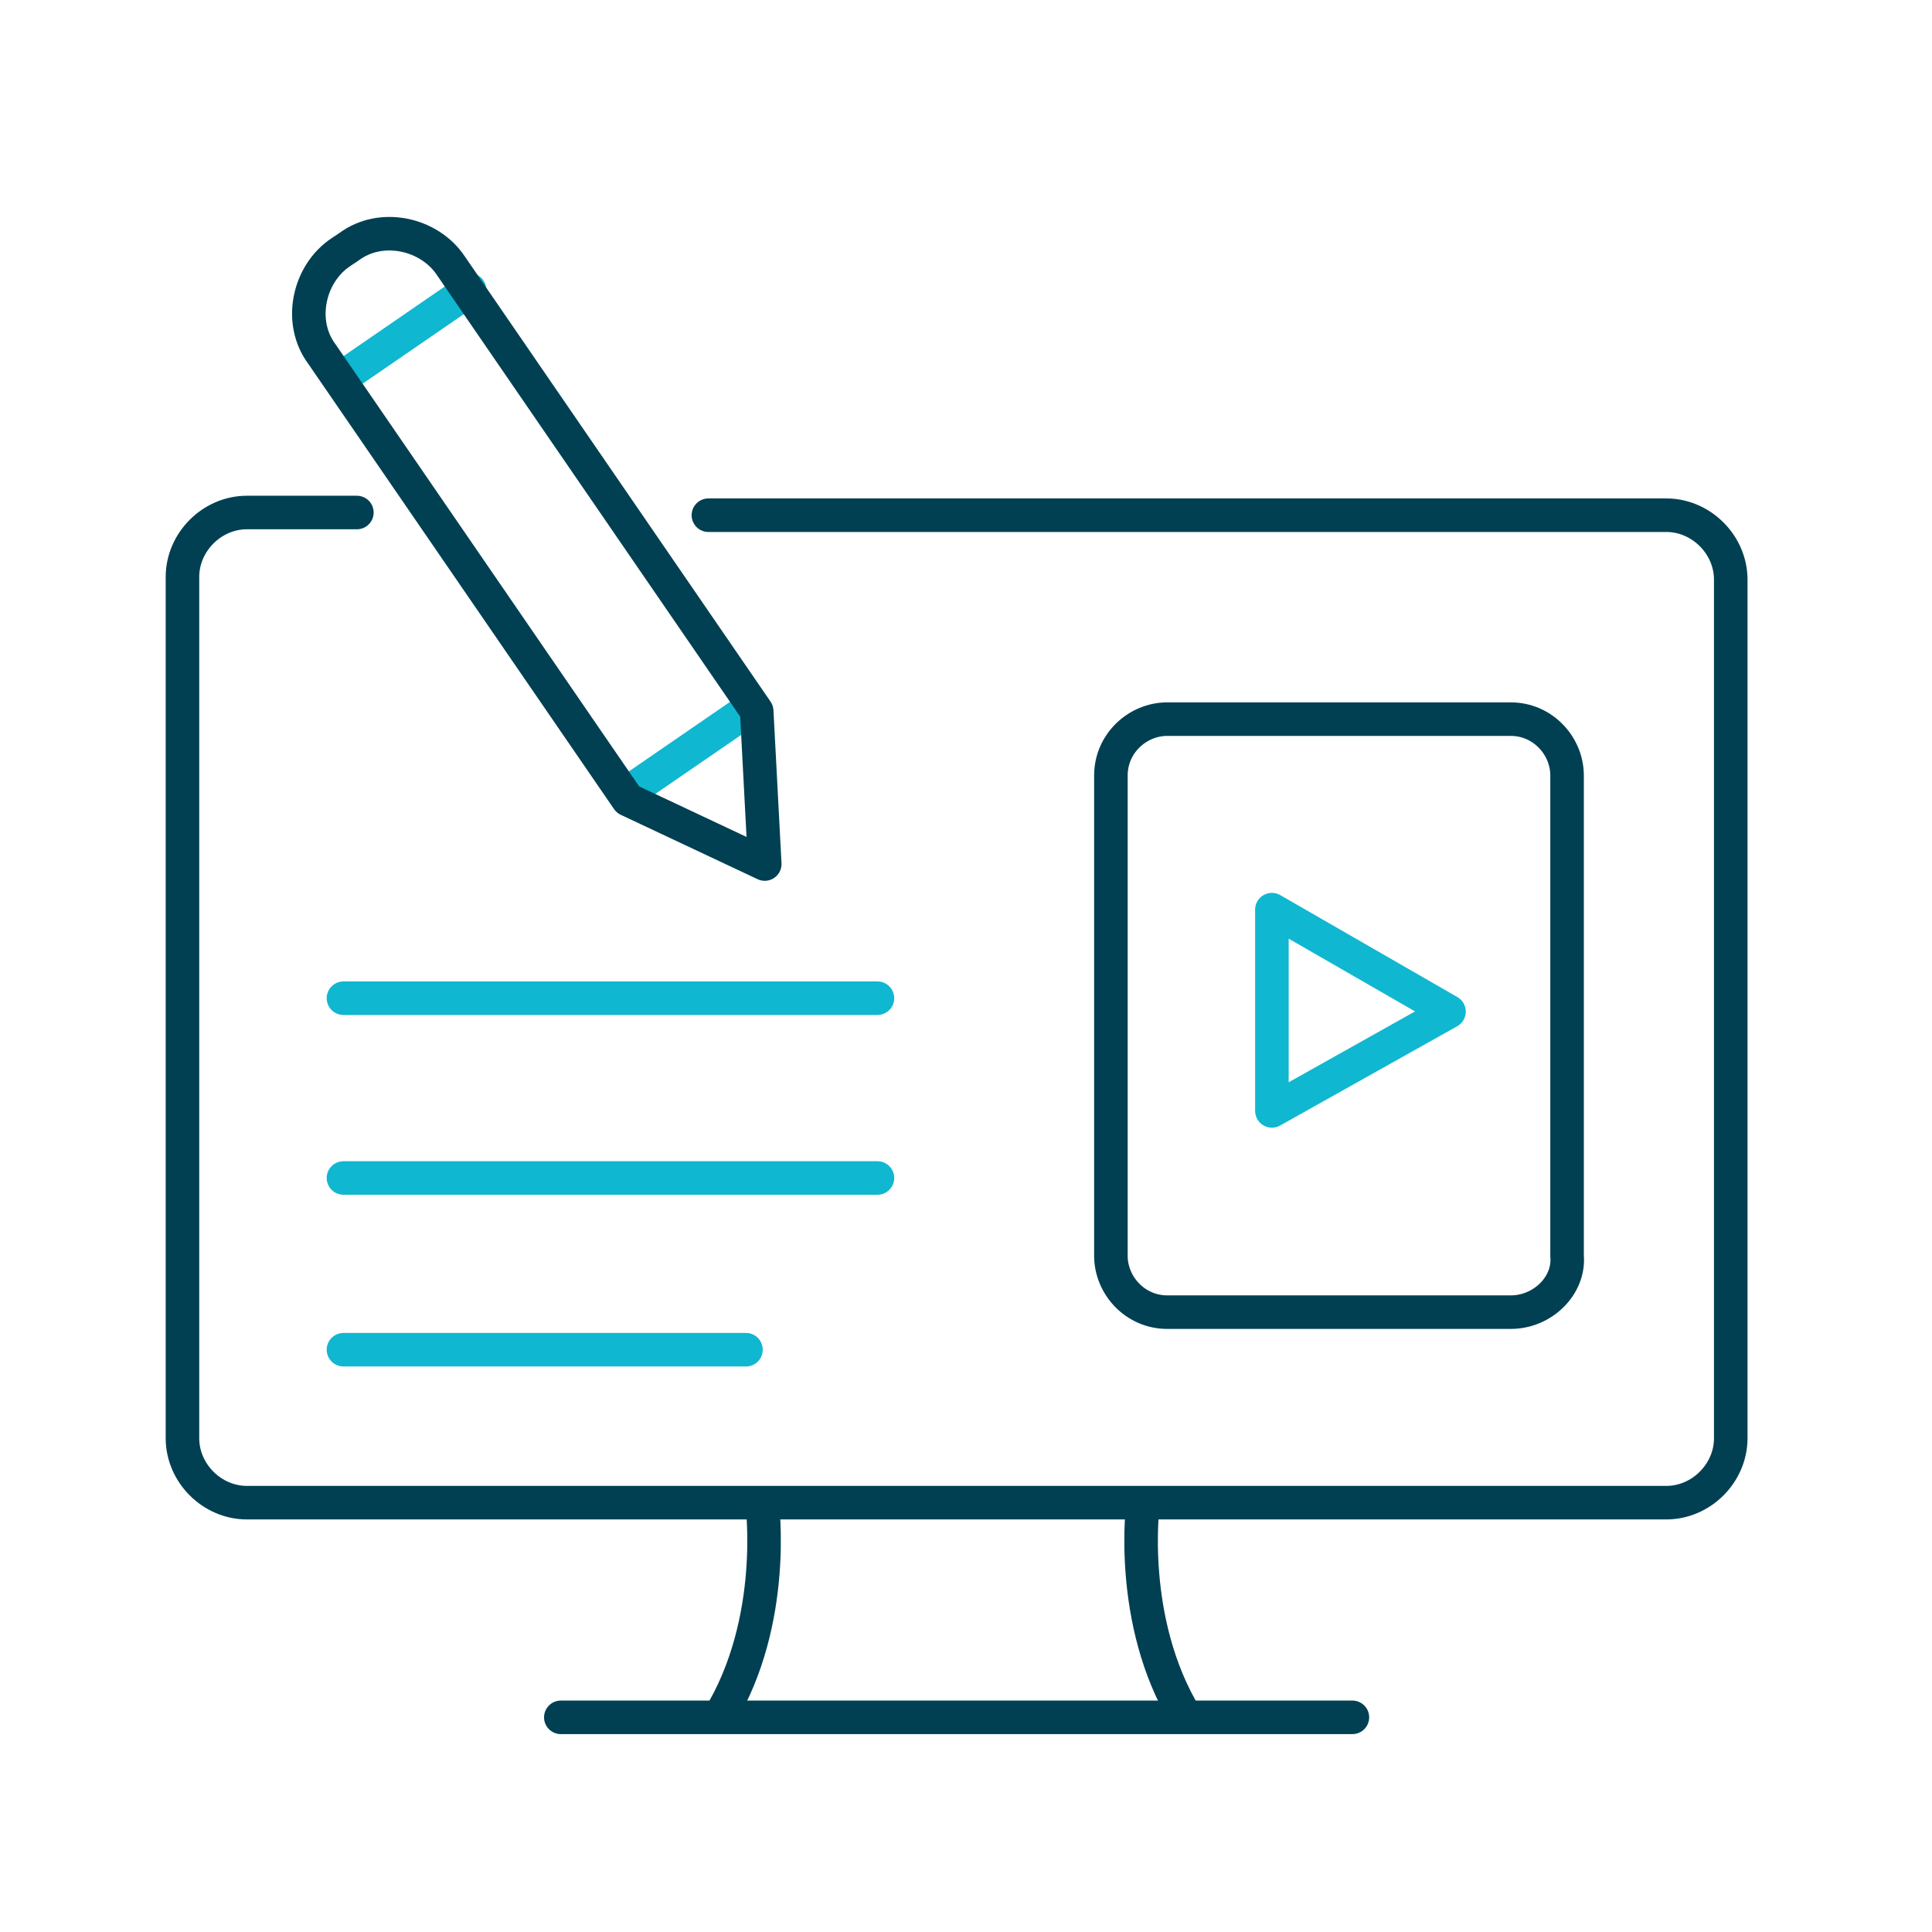 <?xml version="1.0" encoding="utf-8"?>
<!-- Generator: Adobe Illustrator 25.3.1, SVG Export Plug-In . SVG Version: 6.00 Build 0)  -->
<svg version="1.1" id="Layer_1" xmlns="http://www.w3.org/2000/svg" xmlns:xlink="http://www.w3.org/1999/xlink" x="0px" y="0px"
	 viewBox="0 0 72 72" style="enable-background:new 0 0 72 72;" xml:space="preserve">
<style type="text/css">
	.st0{fill:none;stroke:#014052;stroke-width:1.25;stroke-linecap:round;stroke-miterlimit:10;}
	.st1{fill:none;stroke:#014052;stroke-width:1.25;stroke-miterlimit:10;}
	.st2{fill:none;stroke:#10B7D0;stroke-width:1.25;stroke-linecap:round;stroke-linejoin:round;stroke-miterlimit:10;}
	.st3{fill:none;stroke:#10B7D0;stroke-width:1.25;stroke-miterlimit:10;}
	.st4{fill:none;stroke:#014052;stroke-width:1.25;stroke-linecap:round;stroke-linejoin:round;stroke-miterlimit:10;}
</style>
<path class="st0" d="M13.3,19.1H9.2c-1.3,0-2.4,1.1-2.4,2.4v32.1c0,1.3,1.1,2.4,2.4,2.4h52.9c1.3,0,2.4-1.1,2.4-2.4V21.6
	c0-1.3-1.1-2.4-2.4-2.4H26.4"/>
<line class="st0" x1="20.9" y1="64" x2="50.4" y2="64"/>
<path class="st1" d="M28.4,56c0,0,0.6,4.4-1.6,8"/>
<path class="st1" d="M42.6,56c0,0-0.6,4.4,1.6,8"/>
<line class="st2" x1="12.8" y1="43.9" x2="32.7" y2="43.9"/>
<line class="st2" x1="12.8" y1="37.2" x2="32.7" y2="37.2"/>
<line class="st2" x1="12.8" y1="50.3" x2="27.8" y2="50.3"/>
<g>
	<line class="st2" x1="17.5" y1="10.8" x2="12.7" y2="14.1"/>
	<line class="st3" x1="28.1" y1="26.3" x2="23.3" y2="29.6"/>
	<path class="st4" d="M23.4,29.8L12,13.2c-0.9-1.2-0.5-3,0.7-3.8L13,9.2c1.2-0.9,3-0.5,3.8,0.7l11.4,16.6l0.3,5.7L23.4,29.8z"/>
</g>
<path class="st4" d="M56.3,48.9H43.5c-1.2,0-2.1-1-2.1-2.1V28.9c0-1.2,1-2.1,2.1-2.1h12.8c1.2,0,2.1,1,2.1,2.1v17.9
	C58.5,47.9,57.5,48.9,56.3,48.9z"/>
<polygon class="st2" points="54,37.7 47.4,33.9 47.4,41.4 "/>
</svg>
